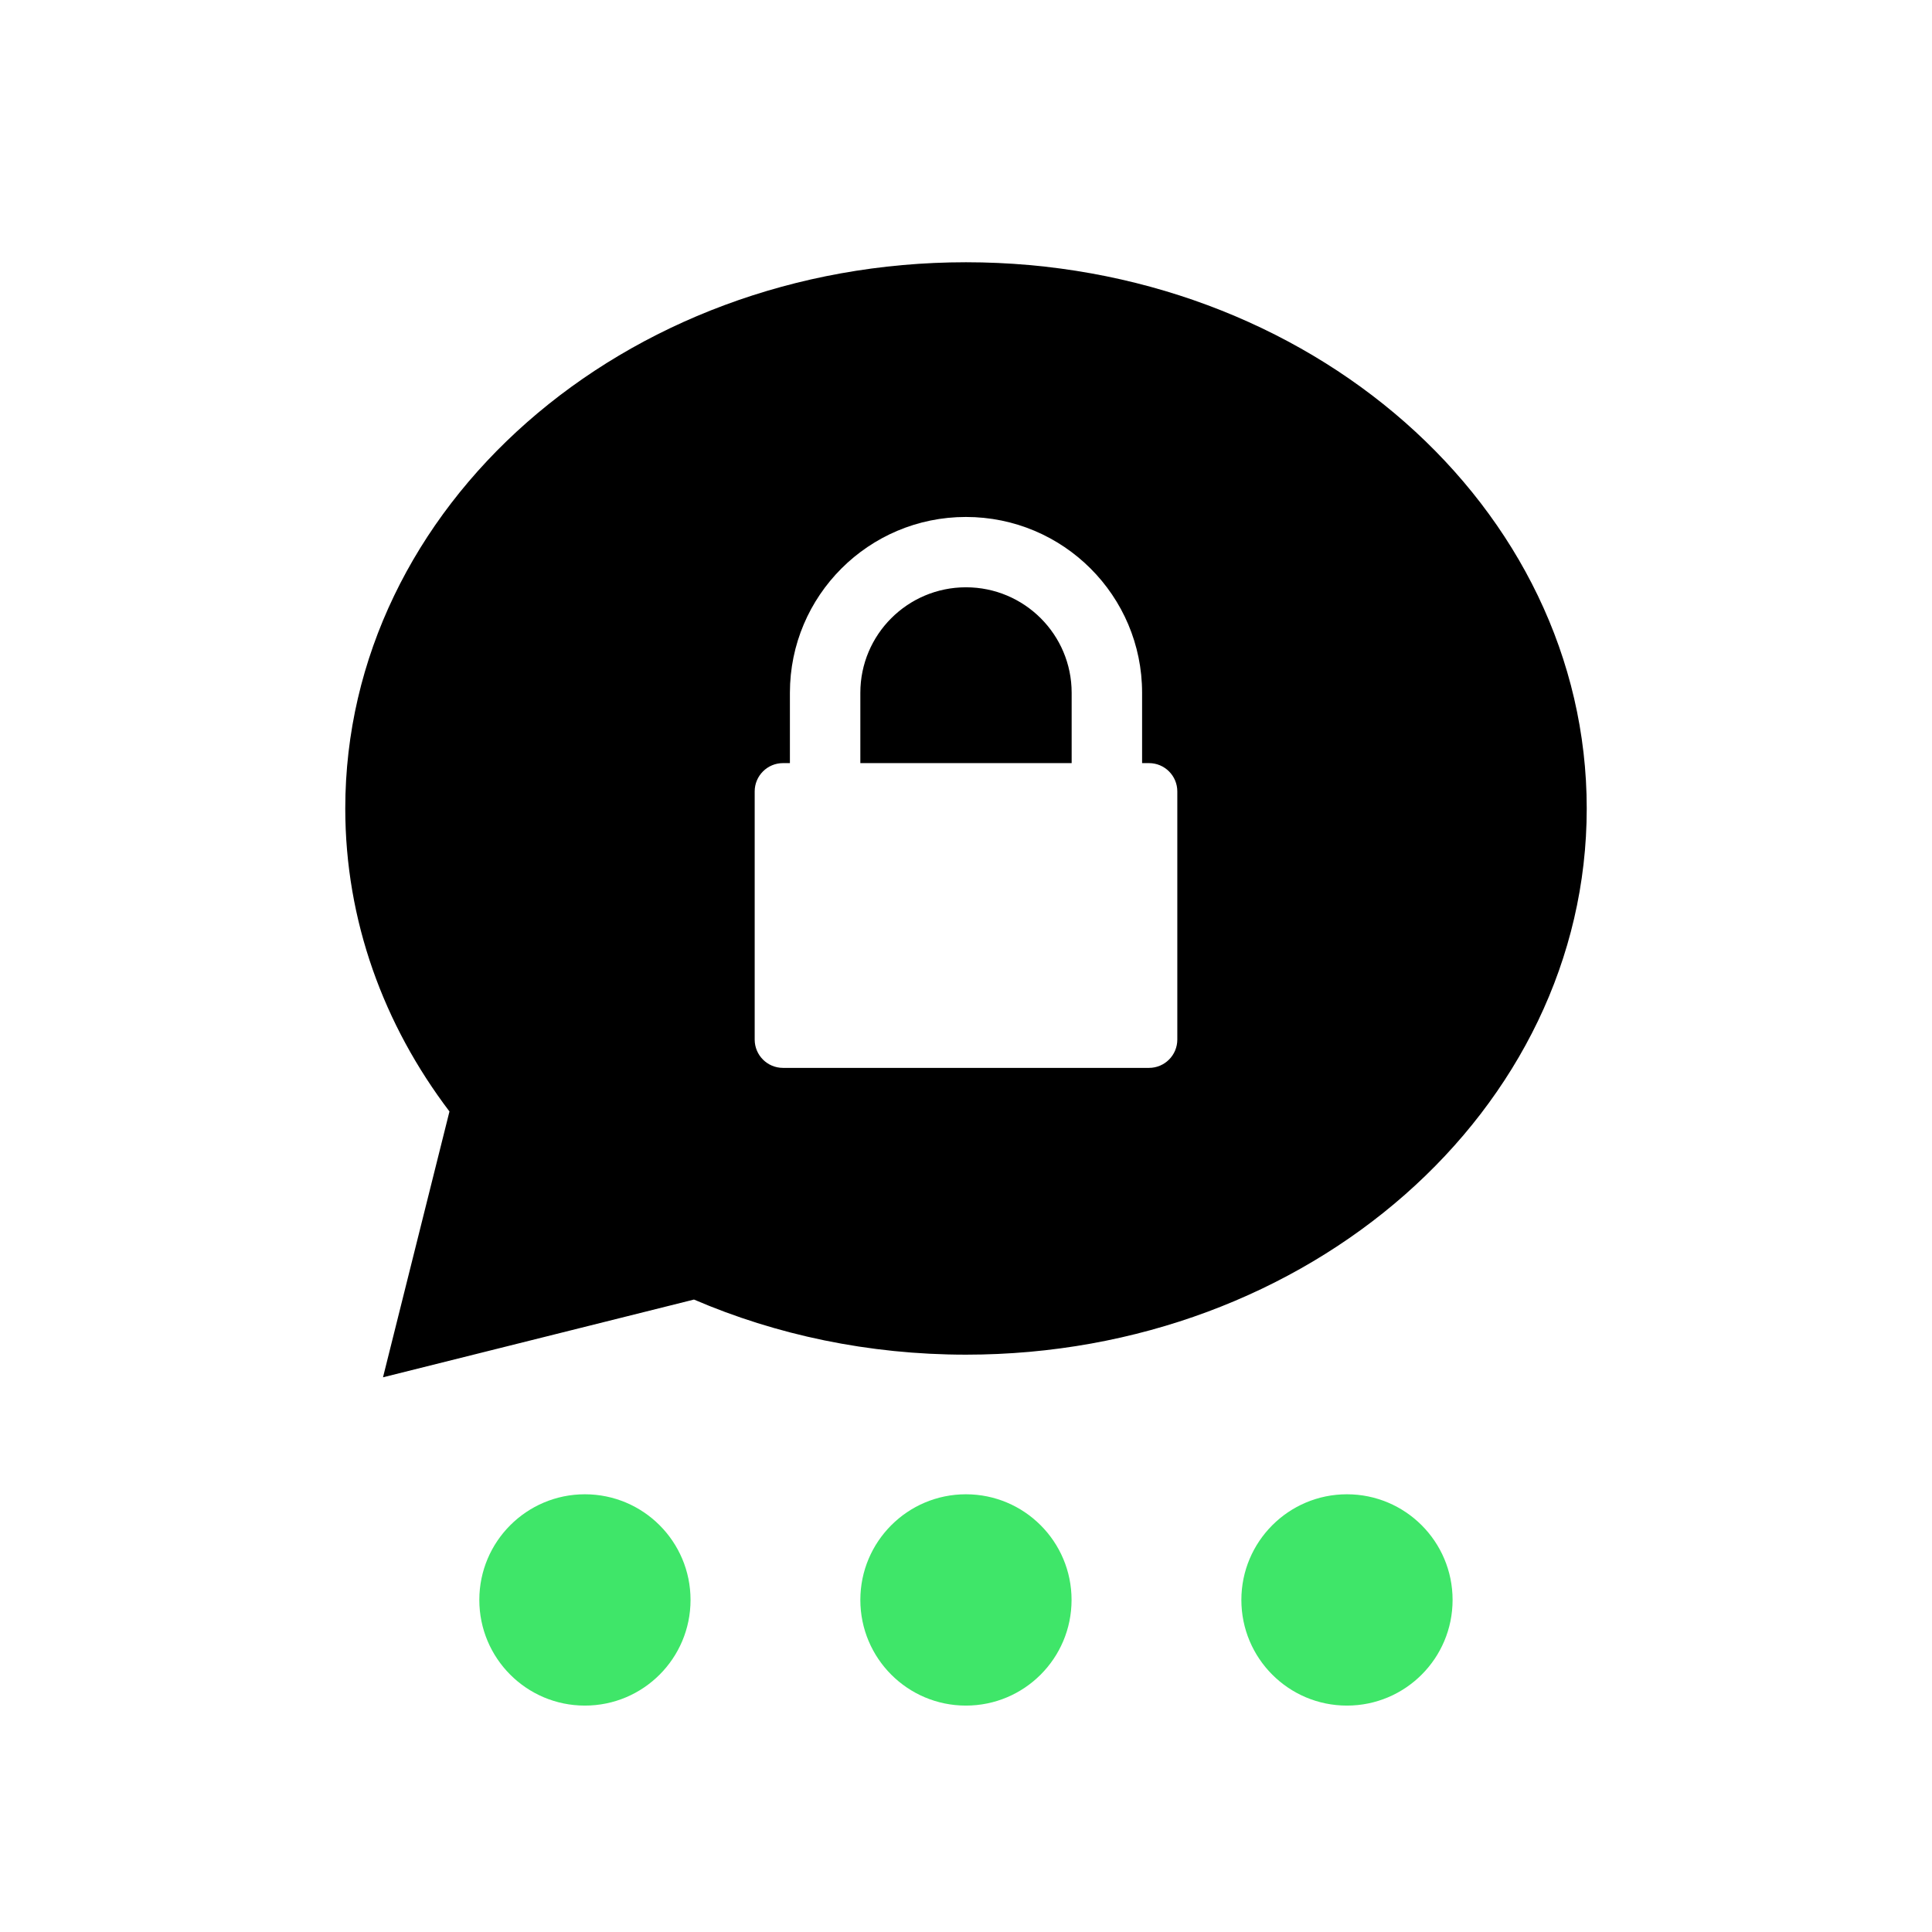 <?xml version="1.0" encoding="UTF-8"?>
<svg width="1024px" height="1024px" viewBox="0 0 1024 1024" version="1.1" xmlns="http://www.w3.org/2000/svg" xmlns:xlink="http://www.w3.org/1999/xlink">
<g stroke="none" stroke-width="1" fill="none" fill-rule="evenodd">
    <path d="M367.823,688.794 L203,730 L238.225,589.101 C203.339,543.145 183,487.913 183,428.5 C183,268.614 330.298,139 512,139 C693.702,139 841,268.614 841,428.5 C841,588.386 693.702,718 512,718 C460.287,718 411.361,707.501 367.823,688.794 L367.823,688.794 Z M418.667,404.468 L415,404.468 C406.716,404.468 400,411.184 400,419.468 L400,551 C400,559.284 406.716,566 415,566 L609,566 C617.284,566 624,559.284 624,551 L624,419.468 C624,411.184 617.284,404.468 609,404.468 L605.333,404.468 L605.333,367.191 C605.333,315.77 563.576,274 511.956,274 C460.424,274 418.667,315.77 418.667,367.191 L418.667,404.468 Z M568,404.468 L456,404.468 L456,367.198 C456,336.345 481.054,311.277 511.974,311.277 C542.946,311.277 568,336.345 568,367.198 C568,387.806 568,400.229 568,404.468 Z" id="Shape" fill="#000000"></path>
    <path d="M567.951,847.99 C567.951,878.94 542.908,904 511.949,904 C481.043,904 456,878.94 456,847.99 C456,817.099 481.043,792 511.949,792 C542.908,792 567.951,817.099 567.951,847.99 Z M366,847.99 C366,878.94 340.957,904 309.998,904 C279.092,904 254.049,878.94 254.049,847.99 C254.049,817.099 279.092,792 309.998,792 C340.957,792 366,817.099 366,847.99 Z M769.902,847.99 C769.902,878.94 744.859,904 713.901,904 C682.995,904 657.951,878.94 657.951,847.99 C657.951,817.099 682.995,792 713.901,792 C744.859,792 769.902,817.099 769.902,847.99 Z" id="Dots" fill="#3FE669"></path>
</g>
</svg>